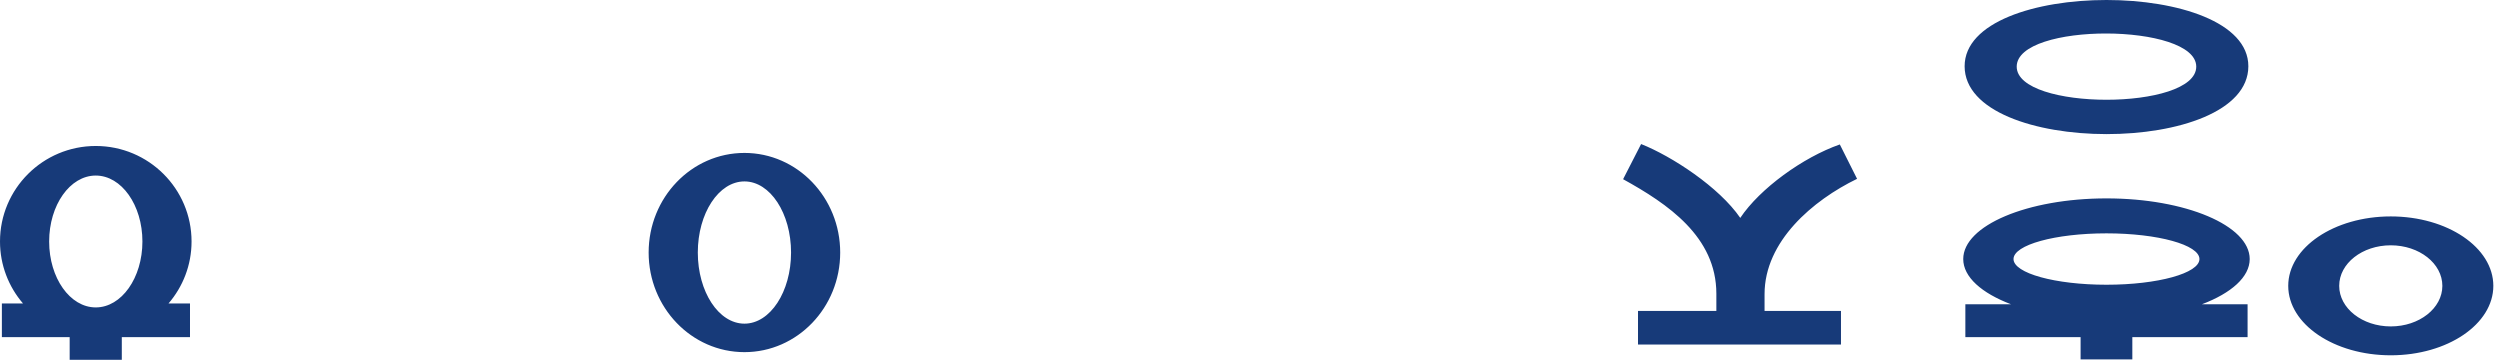 <?xml version="1.0" encoding="utf-8"?>
<svg xmlns="http://www.w3.org/2000/svg" fill="none" height="100%" overflow="visible" preserveAspectRatio="none" style="display: block;" viewBox="0 0 180 26" width="100%">
<path d="M172.135 15.582C176.216 15.582 179.52 17.82 179.52 20.582C179.52 23.343 176.216 25.581 172.135 25.581C168.055 25.581 164.753 23.343 164.753 20.582C164.753 17.82 168.058 15.582 172.135 15.582ZM172.135 23.502C174.189 23.502 175.85 22.194 175.85 20.582C175.85 18.97 174.189 17.662 172.135 17.662C170.082 17.662 168.422 18.968 168.422 20.582C168.422 22.196 170.085 23.502 172.135 23.502ZM125.299 15.689C126.709 13.577 129.814 11.327 132.467 10.4L133.709 12.876C130.52 14.423 127.048 17.376 127.048 21.177V22.388H132.551V24.808H117.936V22.388H123.578V21.148C123.578 17.04 120.079 14.677 116.863 12.902L118.16 10.371C120.36 11.243 123.776 13.466 125.299 15.689ZM141.453 4.769C141.453 -1.59 161.881 -1.59 161.881 4.769C161.881 11.299 141.453 11.271 141.453 4.769ZM145.203 4.798C145.203 7.978 158.13 7.978 158.13 4.798C158.13 1.646 145.203 1.588 145.203 4.798ZM60.494 18.183C60.494 22.144 57.407 25.354 53.6 25.354C49.793 25.354 46.702 22.144 46.702 18.183C46.702 14.222 49.791 11.011 53.6 11.011C57.409 11.011 60.494 14.221 60.494 18.183ZM50.242 18.183C50.242 21.009 51.745 23.303 53.6 23.303C55.455 23.303 56.956 21.009 56.956 18.183C56.956 15.357 55.453 13.062 53.6 13.062C51.746 13.062 50.242 15.356 50.242 18.183ZM141.353 18.651C141.353 16.238 145.97 14.284 151.666 14.284C157.362 14.284 161.979 16.238 161.979 18.651C161.979 19.946 160.648 21.107 158.538 21.907H161.826V24.272H153.528V25.877H149.803V24.272H141.506V21.907H144.794C142.683 21.107 141.353 19.946 141.353 18.651ZM151.666 20.501C155.363 20.501 158.36 19.673 158.36 18.651C158.36 17.629 155.363 16.801 151.666 16.801C147.969 16.801 144.973 17.631 144.973 18.651C144.973 19.671 147.971 20.501 151.666 20.501ZM6.894 10.511C10.703 10.511 13.792 13.589 13.792 17.388C13.792 19.093 13.165 20.65 12.132 21.851H13.68V24.272H8.77V25.904H5.016V24.272H0.135V21.851H1.657C0.627 20.65 0 19.093 0 17.388C0 13.589 3.088 10.511 6.894 10.511ZM6.894 22.134C8.749 22.134 10.254 20.009 10.254 17.388C10.254 14.767 8.749 12.64 6.894 12.64C5.04 12.64 3.539 14.766 3.539 17.388C3.539 20.01 5.04 22.134 6.894 22.134Z" fill="#173A79" id="Vector"/>
</svg>